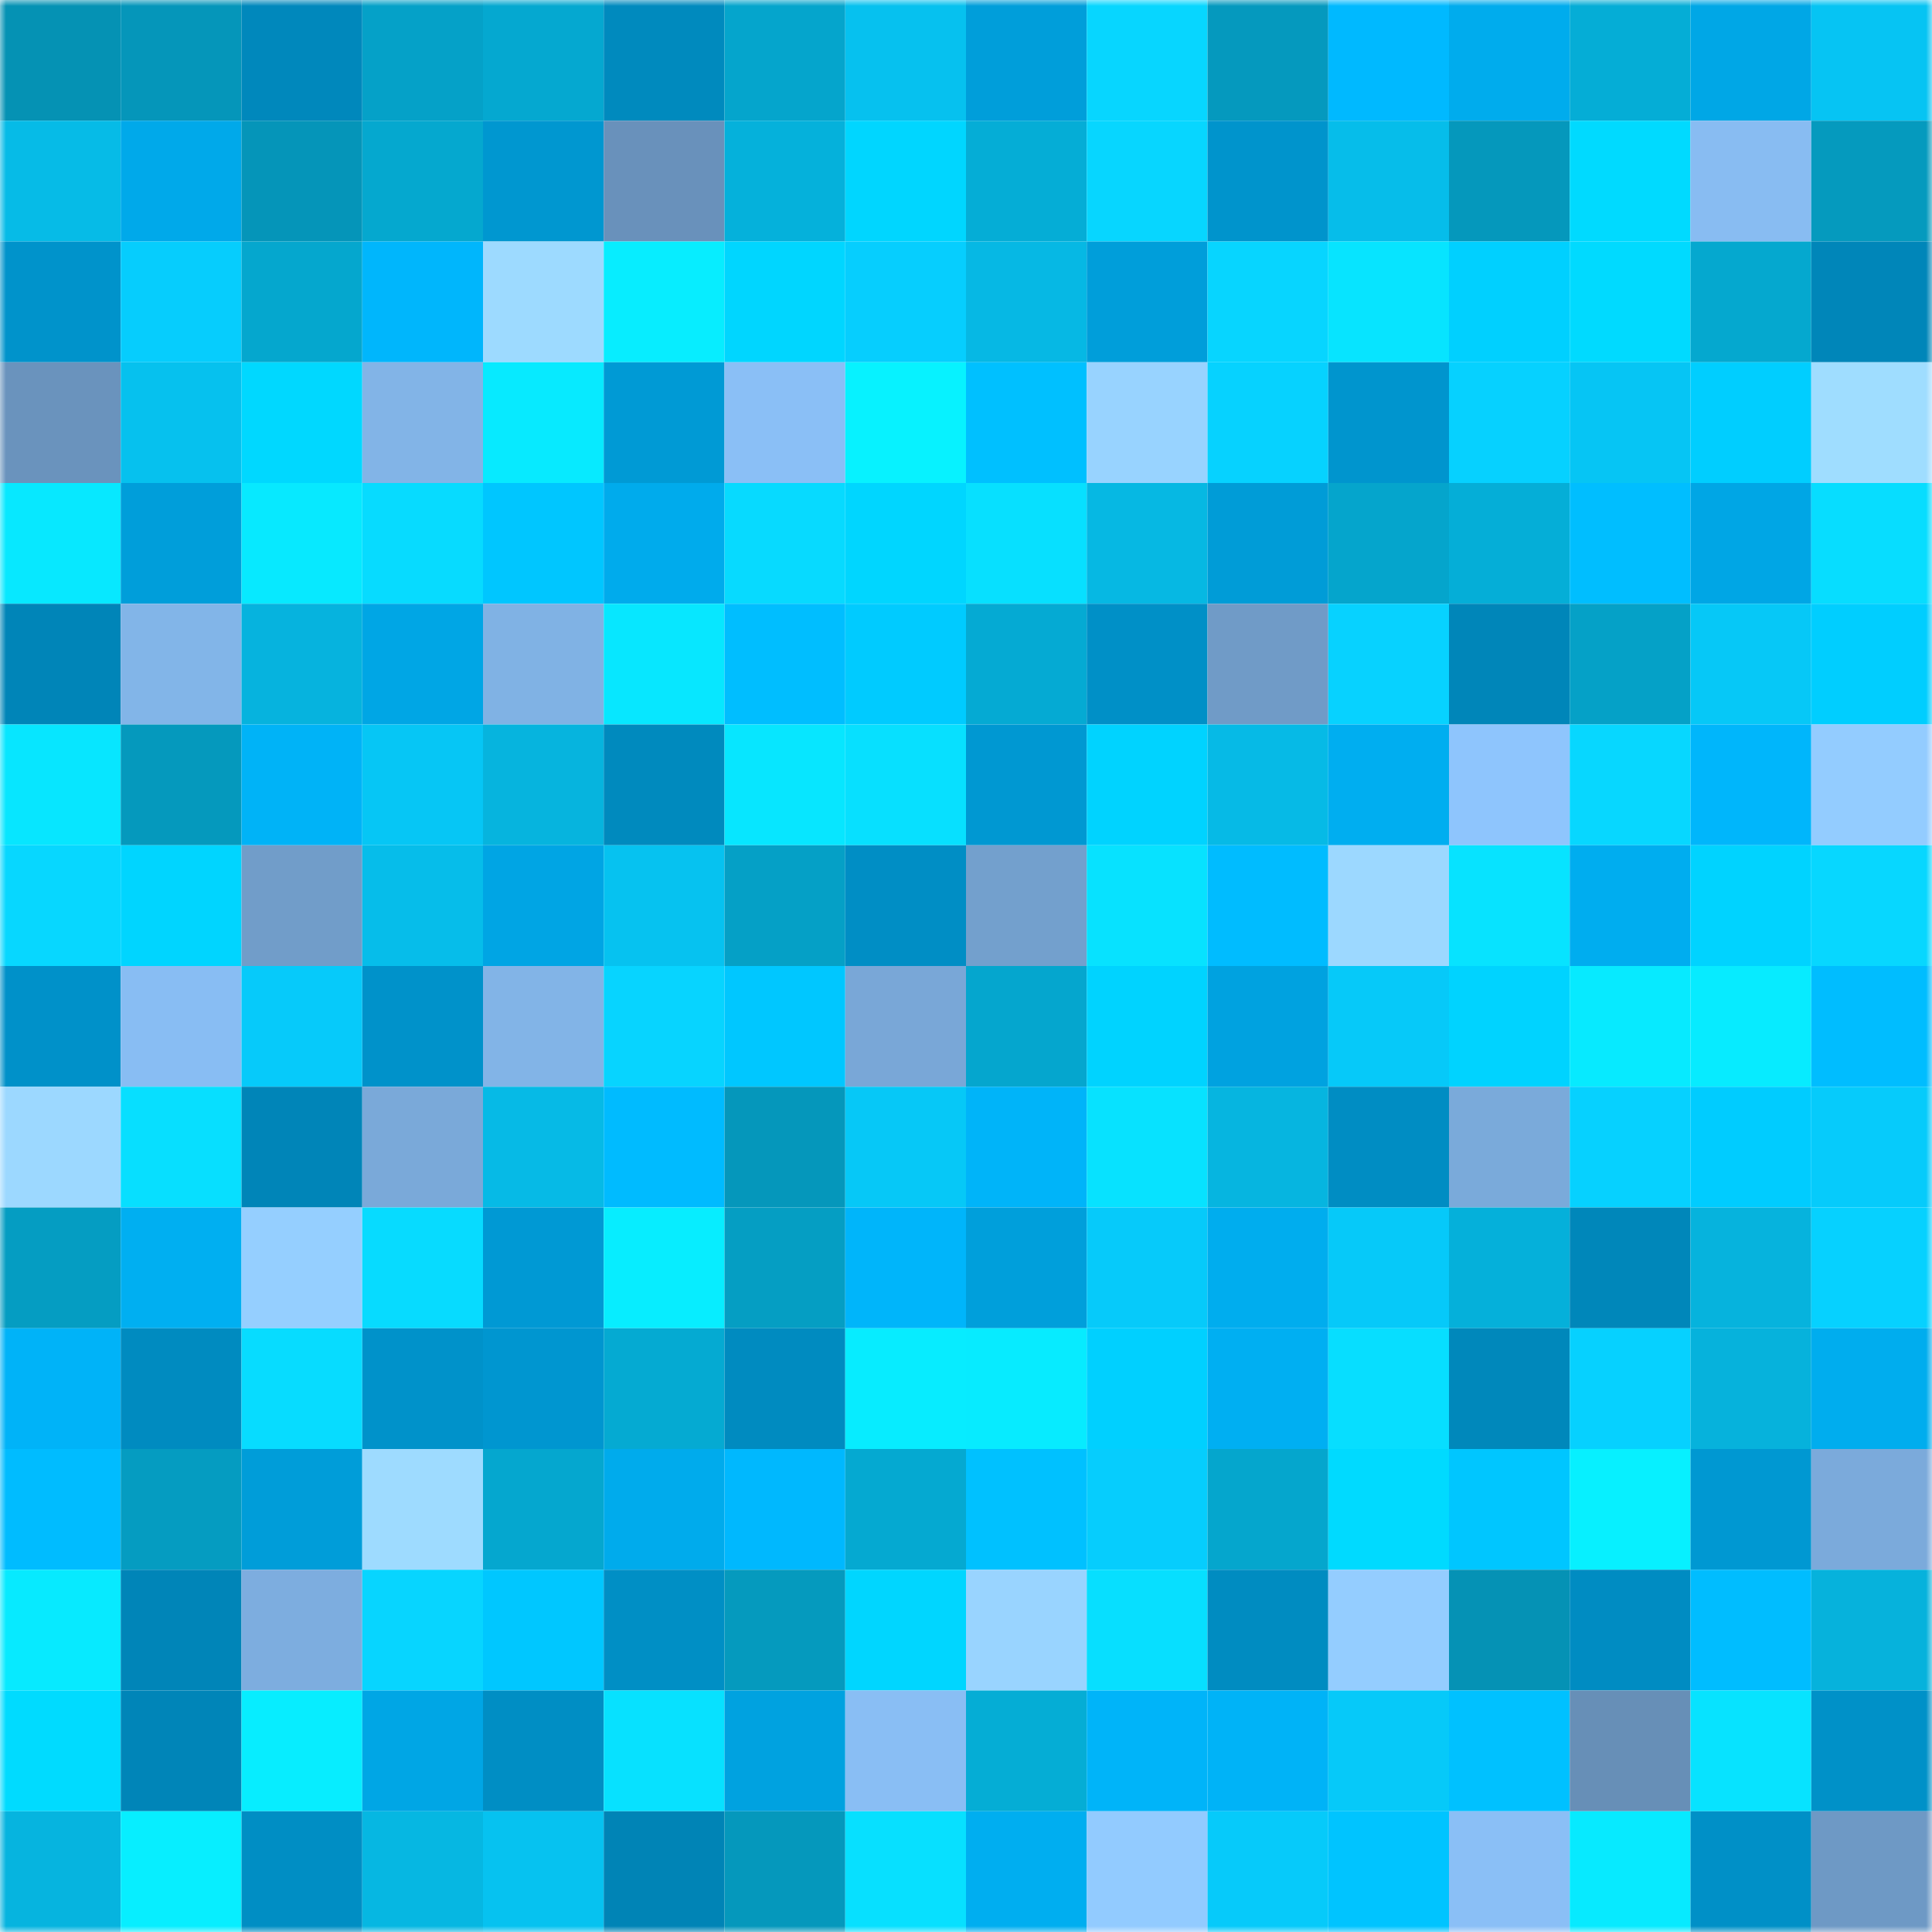 <svg viewBox="0 0 160 160" fill="none" role="img" xmlns="http://www.w3.org/2000/svg" width="240" height="240" name="ens%2Clinda-u.eth"><mask id="1381056799" mask-type="alpha" maskUnits="userSpaceOnUse" x="0" y="0" width="160" height="160"><rect width="160" height="160" fill="#FFFFFF"></rect></mask><g mask="url(#1381056799)"><rect x="0" y="0" width="10" height="10" fill="#0592b4"></rect><rect x="10" y="0" width="10" height="10" fill="#0596ba"></rect><rect x="20" y="0" width="10" height="10" fill="#0088bc"></rect><rect x="30" y="0" width="10" height="10" fill="#05a1c8"></rect><rect x="40" y="0" width="10" height="10" fill="#05a8d0"></rect><rect x="50" y="0" width="10" height="10" fill="#008abe"></rect><rect x="60" y="0" width="10" height="10" fill="#05a5cc"></rect><rect x="70" y="0" width="10" height="10" fill="#06c1ef"></rect><rect x="80" y="0" width="10" height="10" fill="#009eda"></rect><rect x="90" y="0" width="10" height="10" fill="#07d6ff"></rect><rect x="100" y="0" width="10" height="10" fill="#0599be"></rect><rect x="110" y="0" width="10" height="10" fill="#00b9ff"></rect><rect x="120" y="0" width="10" height="10" fill="#00aced"></rect><rect x="130" y="0" width="10" height="10" fill="#05add6"></rect><rect x="140" y="0" width="10" height="10" fill="#00a7e6"></rect><rect x="150" y="0" width="10" height="10" fill="#06c4f3"></rect><rect x="0" y="10" width="10" height="10" fill="#06bbe7"></rect><rect x="10" y="10" width="10" height="10" fill="#00a9ea"></rect><rect x="20" y="10" width="10" height="10" fill="#0595b9"></rect><rect x="30" y="10" width="10" height="10" fill="#05a8cf"></rect><rect x="40" y="10" width="10" height="10" fill="#0097d0"></rect><rect x="50" y="10" width="10" height="10" fill="#6991bb"></rect><rect x="60" y="10" width="10" height="10" fill="#05b1db"></rect><rect x="70" y="10" width="10" height="10" fill="#00d6ff"></rect><rect x="80" y="10" width="10" height="10" fill="#05add6"></rect><rect x="90" y="10" width="10" height="10" fill="#07d6ff"></rect><rect x="100" y="10" width="10" height="10" fill="#0094cc"></rect><rect x="110" y="10" width="10" height="10" fill="#06bdea"></rect><rect x="120" y="10" width="10" height="10" fill="#0598bc"></rect><rect x="130" y="10" width="10" height="10" fill="#00daff"></rect><rect x="140" y="10" width="10" height="10" fill="#88bcf2"></rect><rect x="150" y="10" width="10" height="10" fill="#059abe"></rect><rect x="0" y="20" width="10" height="10" fill="#0093cb"></rect><rect x="10" y="20" width="10" height="10" fill="#06cdfd"></rect><rect x="20" y="20" width="10" height="10" fill="#05a7ce"></rect><rect x="30" y="20" width="10" height="10" fill="#00b6fc"></rect><rect x="40" y="20" width="10" height="10" fill="#9ddaff"></rect><rect x="50" y="20" width="10" height="10" fill="#07edff"></rect><rect x="60" y="20" width="10" height="10" fill="#00d6ff"></rect><rect x="70" y="20" width="10" height="10" fill="#06cefe"></rect><rect x="80" y="20" width="10" height="10" fill="#06b8e4"></rect><rect x="90" y="20" width="10" height="10" fill="#009eda"></rect><rect x="100" y="20" width="10" height="10" fill="#07d5ff"></rect><rect x="110" y="20" width="10" height="10" fill="#07e4ff"></rect><rect x="120" y="20" width="10" height="10" fill="#00d0ff"></rect><rect x="130" y="20" width="10" height="10" fill="#00daff"></rect><rect x="140" y="20" width="10" height="10" fill="#05a8cf"></rect><rect x="150" y="20" width="10" height="10" fill="#0086b9"></rect><rect x="0" y="30" width="10" height="10" fill="#6a93bd"></rect><rect x="10" y="30" width="10" height="10" fill="#06c1ee"></rect><rect x="20" y="30" width="10" height="10" fill="#00d8ff"></rect><rect x="30" y="30" width="10" height="10" fill="#82b4e7"></rect><rect x="40" y="30" width="10" height="10" fill="#07eaff"></rect><rect x="50" y="30" width="10" height="10" fill="#009ad5"></rect><rect x="60" y="30" width="10" height="10" fill="#8abff6"></rect><rect x="70" y="30" width="10" height="10" fill="#07f2ff"></rect><rect x="80" y="30" width="10" height="10" fill="#00c0ff"></rect><rect x="90" y="30" width="10" height="10" fill="#98d3ff"></rect><rect x="100" y="30" width="10" height="10" fill="#06d2ff"></rect><rect x="110" y="30" width="10" height="10" fill="#0095ce"></rect><rect x="120" y="30" width="10" height="10" fill="#06d1ff"></rect><rect x="130" y="30" width="10" height="10" fill="#06c5f4"></rect><rect x="140" y="30" width="10" height="10" fill="#00ceff"></rect><rect x="150" y="30" width="10" height="10" fill="#9fddff"></rect><rect x="0" y="40" width="10" height="10" fill="#07e8ff"></rect><rect x="10" y="40" width="10" height="10" fill="#009eda"></rect><rect x="20" y="40" width="10" height="10" fill="#07e9ff"></rect><rect x="30" y="40" width="10" height="10" fill="#07dbff"></rect><rect x="40" y="40" width="10" height="10" fill="#00c6ff"></rect><rect x="50" y="40" width="10" height="10" fill="#00abec"></rect><rect x="60" y="40" width="10" height="10" fill="#07daff"></rect><rect x="70" y="40" width="10" height="10" fill="#00d6ff"></rect><rect x="80" y="40" width="10" height="10" fill="#07e0ff"></rect><rect x="90" y="40" width="10" height="10" fill="#06b8e3"></rect><rect x="100" y="40" width="10" height="10" fill="#009cd7"></rect><rect x="110" y="40" width="10" height="10" fill="#05a5cc"></rect><rect x="120" y="40" width="10" height="10" fill="#05aed7"></rect><rect x="130" y="40" width="10" height="10" fill="#00beff"></rect><rect x="140" y="40" width="10" height="10" fill="#00a6e5"></rect><rect x="150" y="40" width="10" height="10" fill="#07ddff"></rect><rect x="0" y="50" width="10" height="10" fill="#0085b8"></rect><rect x="10" y="50" width="10" height="10" fill="#82b5e8"></rect><rect x="20" y="50" width="10" height="10" fill="#06b3de"></rect><rect x="30" y="50" width="10" height="10" fill="#00a6e5"></rect><rect x="40" y="50" width="10" height="10" fill="#80b2e4"></rect><rect x="50" y="50" width="10" height="10" fill="#07e7ff"></rect><rect x="60" y="50" width="10" height="10" fill="#00beff"></rect><rect x="70" y="50" width="10" height="10" fill="#00cbff"></rect><rect x="80" y="50" width="10" height="10" fill="#05aad3"></rect><rect x="90" y="50" width="10" height="10" fill="#0090c7"></rect><rect x="100" y="50" width="10" height="10" fill="#709bc7"></rect><rect x="110" y="50" width="10" height="10" fill="#07d2ff"></rect><rect x="120" y="50" width="10" height="10" fill="#0086b9"></rect><rect x="130" y="50" width="10" height="10" fill="#05a1c7"></rect><rect x="140" y="50" width="10" height="10" fill="#06c8f7"></rect><rect x="150" y="50" width="10" height="10" fill="#00ceff"></rect><rect x="0" y="60" width="10" height="10" fill="#07e6ff"></rect><rect x="10" y="60" width="10" height="10" fill="#0599bd"></rect><rect x="20" y="60" width="10" height="10" fill="#00b3f7"></rect><rect x="30" y="60" width="10" height="10" fill="#06c6f5"></rect><rect x="40" y="60" width="10" height="10" fill="#06b4de"></rect><rect x="50" y="60" width="10" height="10" fill="#008abe"></rect><rect x="60" y="60" width="10" height="10" fill="#07e6ff"></rect><rect x="70" y="60" width="10" height="10" fill="#07e0ff"></rect><rect x="80" y="60" width="10" height="10" fill="#0098d2"></rect><rect x="90" y="60" width="10" height="10" fill="#00d3ff"></rect><rect x="100" y="60" width="10" height="10" fill="#06bae6"></rect><rect x="110" y="60" width="10" height="10" fill="#00aef0"></rect><rect x="120" y="60" width="10" height="10" fill="#8ec5fd"></rect><rect x="130" y="60" width="10" height="10" fill="#07d7ff"></rect><rect x="140" y="60" width="10" height="10" fill="#00b6fb"></rect><rect x="150" y="60" width="10" height="10" fill="#93ccff"></rect><rect x="0" y="70" width="10" height="10" fill="#07d7ff"></rect><rect x="10" y="70" width="10" height="10" fill="#00d5ff"></rect><rect x="20" y="70" width="10" height="10" fill="#719dc9"></rect><rect x="30" y="70" width="10" height="10" fill="#06bdea"></rect><rect x="40" y="70" width="10" height="10" fill="#00a5e4"></rect><rect x="50" y="70" width="10" height="10" fill="#06c2f0"></rect><rect x="60" y="70" width="10" height="10" fill="#05a0c6"></rect><rect x="70" y="70" width="10" height="10" fill="#008ec5"></rect><rect x="80" y="70" width="10" height="10" fill="#73a0cd"></rect><rect x="90" y="70" width="10" height="10" fill="#07e2ff"></rect><rect x="100" y="70" width="10" height="10" fill="#00bcff"></rect><rect x="110" y="70" width="10" height="10" fill="#9cd8ff"></rect><rect x="120" y="70" width="10" height="10" fill="#07e3ff"></rect><rect x="130" y="70" width="10" height="10" fill="#00adef"></rect><rect x="140" y="70" width="10" height="10" fill="#00d3ff"></rect><rect x="150" y="70" width="10" height="10" fill="#07d7ff"></rect><rect x="0" y="80" width="10" height="10" fill="#0091c9"></rect><rect x="10" y="80" width="10" height="10" fill="#88bdf3"></rect><rect x="20" y="80" width="10" height="10" fill="#06cafa"></rect><rect x="30" y="80" width="10" height="10" fill="#0092ca"></rect><rect x="40" y="80" width="10" height="10" fill="#82b4e7"></rect><rect x="50" y="80" width="10" height="10" fill="#07d4ff"></rect><rect x="60" y="80" width="10" height="10" fill="#00c7ff"></rect><rect x="70" y="80" width="10" height="10" fill="#79a7d7"></rect><rect x="80" y="80" width="10" height="10" fill="#05a6ce"></rect><rect x="90" y="80" width="10" height="10" fill="#00d3ff"></rect><rect x="100" y="80" width="10" height="10" fill="#00a2e0"></rect><rect x="110" y="80" width="10" height="10" fill="#06c9f9"></rect><rect x="120" y="80" width="10" height="10" fill="#00d3ff"></rect><rect x="130" y="80" width="10" height="10" fill="#07eaff"></rect><rect x="140" y="80" width="10" height="10" fill="#07ebff"></rect><rect x="150" y="80" width="10" height="10" fill="#00bdff"></rect><rect x="0" y="90" width="10" height="10" fill="#9cd8ff"></rect><rect x="10" y="90" width="10" height="10" fill="#07dfff"></rect><rect x="20" y="90" width="10" height="10" fill="#0085b8"></rect><rect x="30" y="90" width="10" height="10" fill="#7aa9d9"></rect><rect x="40" y="90" width="10" height="10" fill="#06bae6"></rect><rect x="50" y="90" width="10" height="10" fill="#00bbff"></rect><rect x="60" y="90" width="10" height="10" fill="#0597bb"></rect><rect x="70" y="90" width="10" height="10" fill="#06c8f7"></rect><rect x="80" y="90" width="10" height="10" fill="#00b4f9"></rect><rect x="90" y="90" width="10" height="10" fill="#07e2ff"></rect><rect x="100" y="90" width="10" height="10" fill="#06b5e0"></rect><rect x="110" y="90" width="10" height="10" fill="#008dc3"></rect><rect x="120" y="90" width="10" height="10" fill="#7aaada"></rect><rect x="130" y="90" width="10" height="10" fill="#06d1ff"></rect><rect x="140" y="90" width="10" height="10" fill="#00ccff"></rect><rect x="150" y="90" width="10" height="10" fill="#06cbfb"></rect><rect x="0" y="100" width="10" height="10" fill="#059dc2"></rect><rect x="10" y="100" width="10" height="10" fill="#00aff1"></rect><rect x="20" y="100" width="10" height="10" fill="#95cfff"></rect><rect x="30" y="100" width="10" height="10" fill="#07dbff"></rect><rect x="40" y="100" width="10" height="10" fill="#0099d4"></rect><rect x="50" y="100" width="10" height="10" fill="#07edff"></rect><rect x="60" y="100" width="10" height="10" fill="#059ec3"></rect><rect x="70" y="100" width="10" height="10" fill="#00b5fa"></rect><rect x="80" y="100" width="10" height="10" fill="#009fdb"></rect><rect x="90" y="100" width="10" height="10" fill="#06cafa"></rect><rect x="100" y="100" width="10" height="10" fill="#00adee"></rect><rect x="110" y="100" width="10" height="10" fill="#06c9f9"></rect><rect x="120" y="100" width="10" height="10" fill="#05b0da"></rect><rect x="130" y="100" width="10" height="10" fill="#0087ba"></rect><rect x="140" y="100" width="10" height="10" fill="#06b3dd"></rect><rect x="150" y="100" width="10" height="10" fill="#06d1ff"></rect><rect x="0" y="110" width="10" height="10" fill="#00b3f8"></rect><rect x="10" y="110" width="10" height="10" fill="#008bc0"></rect><rect x="20" y="110" width="10" height="10" fill="#07dcff"></rect><rect x="30" y="110" width="10" height="10" fill="#0092ca"></rect><rect x="40" y="110" width="10" height="10" fill="#0096d0"></rect><rect x="50" y="110" width="10" height="10" fill="#05aad2"></rect><rect x="60" y="110" width="10" height="10" fill="#008bc0"></rect><rect x="70" y="110" width="10" height="10" fill="#07ecff"></rect><rect x="80" y="110" width="10" height="10" fill="#07ebff"></rect><rect x="90" y="110" width="10" height="10" fill="#00d0ff"></rect><rect x="100" y="110" width="10" height="10" fill="#00aff2"></rect><rect x="110" y="110" width="10" height="10" fill="#07deff"></rect><rect x="120" y="110" width="10" height="10" fill="#0088bb"></rect><rect x="130" y="110" width="10" height="10" fill="#06d1ff"></rect><rect x="140" y="110" width="10" height="10" fill="#06b2dc"></rect><rect x="150" y="110" width="10" height="10" fill="#00adee"></rect><rect x="0" y="120" width="10" height="10" fill="#00bcff"></rect><rect x="10" y="120" width="10" height="10" fill="#059cc1"></rect><rect x="20" y="120" width="10" height="10" fill="#009dd9"></rect><rect x="30" y="120" width="10" height="10" fill="#9edbff"></rect><rect x="40" y="120" width="10" height="10" fill="#05a7cf"></rect><rect x="50" y="120" width="10" height="10" fill="#00abec"></rect><rect x="60" y="120" width="10" height="10" fill="#00b8fe"></rect><rect x="70" y="120" width="10" height="10" fill="#05a9d1"></rect><rect x="80" y="120" width="10" height="10" fill="#00c1ff"></rect><rect x="90" y="120" width="10" height="10" fill="#06cdfd"></rect><rect x="100" y="120" width="10" height="10" fill="#05a6cd"></rect><rect x="110" y="120" width="10" height="10" fill="#00daff"></rect><rect x="120" y="120" width="10" height="10" fill="#00c6ff"></rect><rect x="130" y="120" width="10" height="10" fill="#07f0ff"></rect><rect x="140" y="120" width="10" height="10" fill="#0098d2"></rect><rect x="150" y="120" width="10" height="10" fill="#7baadb"></rect><rect x="0" y="130" width="10" height="10" fill="#07eaff"></rect><rect x="10" y="130" width="10" height="10" fill="#0085b8"></rect><rect x="20" y="130" width="10" height="10" fill="#7daddf"></rect><rect x="30" y="130" width="10" height="10" fill="#07d5ff"></rect><rect x="40" y="130" width="10" height="10" fill="#00c7ff"></rect><rect x="50" y="130" width="10" height="10" fill="#008fc5"></rect><rect x="60" y="130" width="10" height="10" fill="#059abe"></rect><rect x="70" y="130" width="10" height="10" fill="#00d6ff"></rect><rect x="80" y="130" width="10" height="10" fill="#99d4ff"></rect><rect x="90" y="130" width="10" height="10" fill="#07dfff"></rect><rect x="100" y="130" width="10" height="10" fill="#008cc1"></rect><rect x="110" y="130" width="10" height="10" fill="#94cdff"></rect><rect x="120" y="130" width="10" height="10" fill="#0592b5"></rect><rect x="130" y="130" width="10" height="10" fill="#008cc2"></rect><rect x="140" y="130" width="10" height="10" fill="#00bdff"></rect><rect x="150" y="130" width="10" height="10" fill="#06b2dc"></rect><rect x="0" y="140" width="10" height="10" fill="#00dbff"></rect><rect x="10" y="140" width="10" height="10" fill="#0085b8"></rect><rect x="20" y="140" width="10" height="10" fill="#07edff"></rect><rect x="30" y="140" width="10" height="10" fill="#00a6e5"></rect><rect x="40" y="140" width="10" height="10" fill="#008ec4"></rect><rect x="50" y="140" width="10" height="10" fill="#07e1ff"></rect><rect x="60" y="140" width="10" height="10" fill="#00a2e0"></rect><rect x="70" y="140" width="10" height="10" fill="#89bef4"></rect><rect x="80" y="140" width="10" height="10" fill="#05add5"></rect><rect x="90" y="140" width="10" height="10" fill="#00b4f9"></rect><rect x="100" y="140" width="10" height="10" fill="#00b3f7"></rect><rect x="110" y="140" width="10" height="10" fill="#06c9f9"></rect><rect x="120" y="140" width="10" height="10" fill="#00c1ff"></rect><rect x="130" y="140" width="10" height="10" fill="#678fb7"></rect><rect x="140" y="140" width="10" height="10" fill="#07e3ff"></rect><rect x="150" y="140" width="10" height="10" fill="#0091c8"></rect><rect x="0" y="150" width="10" height="10" fill="#06b4df"></rect><rect x="10" y="150" width="10" height="10" fill="#07eeff"></rect><rect x="20" y="150" width="10" height="10" fill="#008ec4"></rect><rect x="30" y="150" width="10" height="10" fill="#06b7e2"></rect><rect x="40" y="150" width="10" height="10" fill="#06c2f0"></rect><rect x="50" y="150" width="10" height="10" fill="#0084b6"></rect><rect x="60" y="150" width="10" height="10" fill="#0598bc"></rect><rect x="70" y="150" width="10" height="10" fill="#07e0ff"></rect><rect x="80" y="150" width="10" height="10" fill="#00aef0"></rect><rect x="90" y="150" width="10" height="10" fill="#92cbff"></rect><rect x="100" y="150" width="10" height="10" fill="#06cafa"></rect><rect x="110" y="150" width="10" height="10" fill="#00c4ff"></rect><rect x="120" y="150" width="10" height="10" fill="#8abff6"></rect><rect x="130" y="150" width="10" height="10" fill="#07eaff"></rect><rect x="140" y="150" width="10" height="10" fill="#0090c7"></rect><rect x="150" y="150" width="10" height="10" fill="#6e99c5"></rect></g></svg>